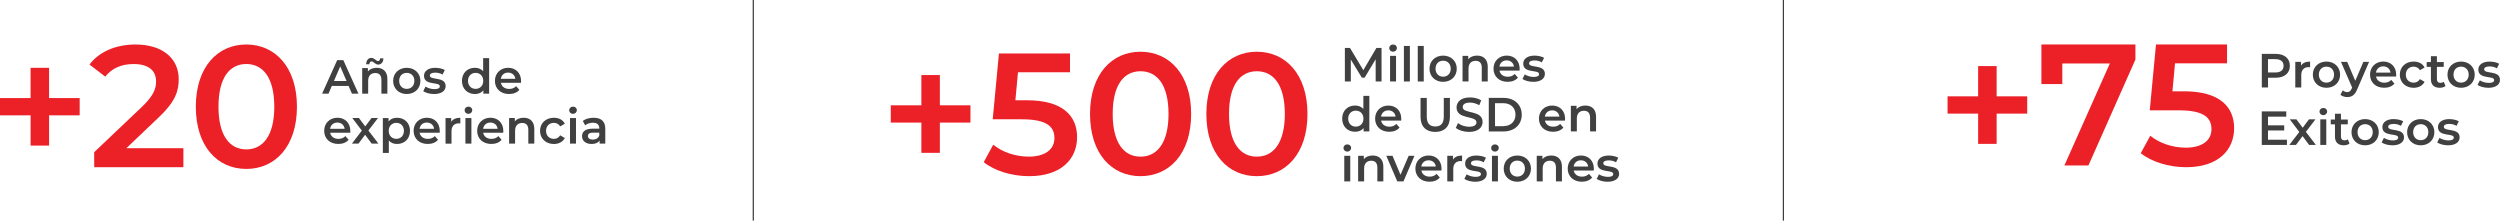 <svg xmlns="http://www.w3.org/2000/svg" id="Layer_2" data-name="Layer 2" viewBox="0 0 1215.47 107.26"><defs><style>      .cls-1 {        fill: none;        stroke: #181818;        stroke-miterlimit: 10;        stroke-width: .5px;      }      .cls-2 {        fill: #404041;      }      .cls-3 {        fill: #ec2027;      }    </style></defs><g id="Layer_1-2" data-name="Layer 1"><g><g><g><path class="cls-3" d="M38.74,56.08h-14.87v14.71h-8.99v-14.71H0v-8.4h14.87v-14.71h8.99v14.71h14.87v8.4Z"></path><path class="cls-3" d="M89.16,72.05v9.24h-43.36v-7.31l23.36-22.18c5.71-5.46,6.72-8.91,6.72-12.18,0-5.38-3.7-8.49-10.92-8.49-5.71,0-10.5,1.93-13.78,6.13l-7.65-5.88c4.54-6.13,12.69-9.75,22.35-9.75,12.77,0,21.01,6.47,21.01,16.89,0,5.71-1.6,10.92-9.75,18.57l-15.71,14.96h27.73Z"></path><path class="cls-3" d="M95.21,51.88c0-19.33,10.59-30.25,24.54-30.25s24.62,10.92,24.62,30.25-10.59,30.25-24.62,30.25-24.54-10.92-24.54-30.25ZM133.36,51.88c0-14.2-5.55-20.76-13.61-20.76s-13.53,6.55-13.53,20.76,5.55,20.76,13.53,20.76,13.61-6.55,13.61-20.76Z"></path></g><g><path class="cls-2" d="M169.49,41.77h-8.16l-1.61,3.78h-3.12l7.34-16.31h2.98l7.36,16.31h-3.17l-1.63-3.78ZM168.49,39.39l-3.08-7.13-3.05,7.13h6.13Z"></path><path class="cls-2" d="M188.34,38.42v7.13h-2.91v-6.76c0-2.21-1.1-3.29-2.96-3.29-2.07,0-3.47,1.26-3.47,3.75v6.29h-2.91v-12.44h2.77v1.61c.96-1.14,2.47-1.75,4.29-1.75,2.98,0,5.2,1.7,5.2,5.45ZM179.58,31.26h-1.56c.05-1.91,1.03-3.12,2.52-3.12s2.33,1.54,3.17,1.54c.65,0,1.1-.49,1.14-1.33h1.56c-.05,1.82-1.03,3.05-2.52,3.05s-2.33-1.54-3.17-1.54c-.65,0-1.1.51-1.14,1.4Z"></path><path class="cls-2" d="M191.14,39.32c0-3.73,2.8-6.36,6.62-6.36s6.64,2.63,6.64,6.36-2.77,6.39-6.64,6.39-6.62-2.66-6.62-6.39ZM201.46,39.32c0-2.38-1.58-3.89-3.71-3.89s-3.68,1.51-3.68,3.89,1.58,3.89,3.68,3.89,3.71-1.51,3.71-3.89Z"></path><path class="cls-2" d="M205.77,44.31l1.12-2.21c1.1.72,2.77,1.24,4.33,1.24,1.84,0,2.61-.51,2.61-1.38,0-2.38-7.69-.14-7.69-5.1,0-2.35,2.12-3.89,5.48-3.89,1.65,0,3.54.4,4.66,1.07l-1.12,2.21c-1.19-.7-2.38-.93-3.57-.93-1.77,0-2.61.58-2.61,1.4,0,2.52,7.69.28,7.69,5.15,0,2.33-2.14,3.85-5.64,3.85-2.07,0-4.15-.61-5.27-1.4Z"></path><path class="cls-2" d="M237.81,28.26v17.29h-2.8v-1.61c-.98,1.19-2.42,1.77-4.12,1.77-3.61,0-6.29-2.52-6.29-6.39s2.68-6.36,6.29-6.36c1.61,0,3.03.54,4.01,1.68v-6.39h2.91ZM234.95,39.32c0-2.38-1.61-3.89-3.71-3.89s-3.71,1.51-3.71,3.89,1.61,3.89,3.71,3.89,3.71-1.51,3.71-3.89Z"></path><path class="cls-2" d="M253.29,40.26h-9.76c.35,1.82,1.86,2.98,4.03,2.98,1.4,0,2.49-.44,3.38-1.35l1.56,1.79c-1.12,1.33-2.87,2.03-5.01,2.03-4.17,0-6.87-2.68-6.87-6.39s2.73-6.36,6.43-6.36,6.29,2.54,6.29,6.43c0,.23-.02.58-.05.86ZM243.5,38.32h7.06c-.23-1.79-1.61-3.03-3.52-3.03s-3.26,1.21-3.54,3.03Z"></path><path class="cls-2" d="M170.28,64.54h-9.76c.35,1.82,1.86,2.98,4.03,2.98,1.4,0,2.49-.44,3.38-1.35l1.56,1.79c-1.12,1.33-2.87,2.03-5.01,2.03-4.17,0-6.87-2.68-6.87-6.39s2.73-6.36,6.43-6.36,6.29,2.54,6.29,6.43c0,.23-.02.58-.05.86ZM160.49,62.61h7.06c-.23-1.79-1.61-3.03-3.52-3.03s-3.26,1.21-3.54,3.03Z"></path><path class="cls-2" d="M180.7,69.83l-3.19-4.31-3.22,4.31h-3.22l4.85-6.32-4.64-6.13h3.24l3.05,4.08,3.05-4.08h3.15l-4.66,6.08,4.87,6.36h-3.29Z"></path><path class="cls-2" d="M199.34,63.61c0,3.87-2.68,6.39-6.32,6.39-1.58,0-2.98-.54-3.98-1.68v6.04h-2.91v-16.97h2.77v1.63c.98-1.19,2.42-1.77,4.12-1.77,3.64,0,6.32,2.52,6.32,6.36ZM196.38,63.61c0-2.38-1.58-3.89-3.68-3.89s-3.71,1.51-3.71,3.89,1.61,3.89,3.71,3.89,3.68-1.51,3.68-3.89Z"></path><path class="cls-2" d="M213.76,64.54h-9.76c.35,1.82,1.86,2.98,4.03,2.98,1.4,0,2.49-.44,3.38-1.35l1.56,1.79c-1.12,1.33-2.87,2.03-5.01,2.03-4.17,0-6.87-2.68-6.87-6.39s2.73-6.36,6.43-6.36,6.29,2.54,6.29,6.43c0,.23-.02.58-.05.86ZM203.98,62.61h7.06c-.23-1.79-1.61-3.03-3.52-3.03s-3.26,1.21-3.54,3.03Z"></path><path class="cls-2" d="M223.81,57.25v2.77c-.26-.05-.47-.07-.68-.07-2.21,0-3.61,1.31-3.61,3.85v6.04h-2.91v-12.44h2.77v1.82c.84-1.31,2.35-1.96,4.43-1.96Z"></path><path class="cls-2" d="M225.88,53.59c0-.98.79-1.75,1.86-1.75s1.86.72,1.86,1.68c0,1.03-.77,1.82-1.86,1.82s-1.86-.77-1.86-1.75ZM226.28,57.39h2.91v12.44h-2.91v-12.44Z"></path><path class="cls-2" d="M244.66,64.54h-9.76c.35,1.82,1.86,2.98,4.03,2.98,1.4,0,2.49-.44,3.38-1.35l1.56,1.79c-1.12,1.33-2.87,2.03-5.01,2.03-4.17,0-6.87-2.68-6.87-6.39s2.73-6.36,6.43-6.36,6.29,2.54,6.29,6.43c0,.23-.02.58-.05.86ZM234.88,62.61h7.06c-.23-1.79-1.61-3.03-3.52-3.03s-3.26,1.21-3.54,3.03Z"></path><path class="cls-2" d="M259.77,62.7v7.13h-2.91v-6.76c0-2.21-1.1-3.29-2.96-3.29-2.07,0-3.47,1.26-3.47,3.75v6.29h-2.91v-12.44h2.77v1.61c.96-1.14,2.47-1.75,4.29-1.75,2.98,0,5.2,1.7,5.2,5.45Z"></path><path class="cls-2" d="M262.56,63.61c0-3.73,2.8-6.36,6.73-6.36,2.42,0,4.36,1,5.31,2.89l-2.24,1.31c-.75-1.19-1.86-1.72-3.1-1.72-2.14,0-3.78,1.49-3.78,3.89s1.63,3.89,3.78,3.89c1.23,0,2.35-.54,3.1-1.72l2.24,1.31c-.96,1.86-2.89,2.91-5.31,2.91-3.94,0-6.73-2.66-6.73-6.39Z"></path><path class="cls-2" d="M276.73,53.59c0-.98.79-1.75,1.86-1.75s1.86.72,1.86,1.68c0,1.03-.77,1.82-1.86,1.82s-1.86-.77-1.86-1.75ZM277.13,57.39h2.91v12.44h-2.91v-12.44Z"></path><path class="cls-2" d="M294.28,62.54v7.29h-2.75v-1.51c-.7,1.07-2.05,1.68-3.91,1.68-2.84,0-4.64-1.56-4.64-3.73s1.4-3.71,5.17-3.71h3.22v-.19c0-1.7-1.03-2.7-3.1-2.7-1.4,0-2.84.47-3.78,1.24l-1.14-2.12c1.33-1.03,3.26-1.54,5.27-1.54,3.59,0,5.66,1.7,5.66,5.29ZM291.36,65.94v-1.44h-3.01c-1.98,0-2.52.75-2.52,1.65,0,1.05.89,1.72,2.38,1.72s2.66-.65,3.15-1.93Z"></path></g></g><g><g><path class="cls-3" d="M471.82,59.6h-14.87v14.71h-8.99v-14.71h-14.87v-8.4h14.87v-14.71h8.99v14.71h14.87v8.4Z"></path><path class="cls-3" d="M523.66,66.74c0,10.34-7.48,18.91-23.28,18.91-8.32,0-16.72-2.52-22.1-6.81l4.62-8.49c4.29,3.53,10.67,5.8,17.31,5.8,7.82,0,12.44-3.45,12.44-8.99s-3.61-9.16-15.8-9.16h-14.2l3.03-32.02h34.54v9.16h-25.29l-1.26,13.61h5.63c17.39,0,24.37,7.56,24.37,17.98Z"></path><path class="cls-3" d="M529.96,55.4c0-19.33,10.59-30.25,24.54-30.25s24.62,10.92,24.62,30.25-10.59,30.25-24.62,30.25-24.54-10.92-24.54-30.25ZM568.12,55.4c0-14.2-5.55-20.76-13.61-20.76s-13.53,6.55-13.53,20.76,5.55,20.76,13.53,20.76,13.61-6.55,13.61-20.76Z"></path><path class="cls-3" d="M586.52,55.4c0-19.33,10.59-30.25,24.54-30.25s24.62,10.92,24.62,30.25-10.59,30.25-24.62,30.25-24.54-10.92-24.54-30.25ZM624.67,55.4c0-14.2-5.55-20.76-13.61-20.76s-13.53,6.55-13.53,20.76,5.55,20.76,13.53,20.76,13.61-6.55,13.61-20.76Z"></path></g><g><path class="cls-2" d="M668.84,39.62l-.02-10.81-5.36,8.95h-1.35l-5.36-8.81v10.67h-2.89v-16.31h2.49l6.48,10.81,6.36-10.81h2.49l.02,16.31h-2.87Z"></path><path class="cls-2" d="M675.43,23.38c0-.98.79-1.75,1.86-1.75s1.86.72,1.86,1.68c0,1.03-.77,1.82-1.86,1.82s-1.86-.77-1.86-1.75ZM675.83,27.17h2.91v12.44h-2.91v-12.44Z"></path><path class="cls-2" d="M682.56,22.33h2.91v17.29h-2.91v-17.29Z"></path><path class="cls-2" d="M689.3,22.33h2.91v17.29h-2.91v-17.29Z"></path><path class="cls-2" d="M695,33.4c0-3.73,2.8-6.36,6.62-6.36s6.64,2.63,6.64,6.36-2.77,6.39-6.64,6.39-6.62-2.66-6.62-6.39ZM705.33,33.4c0-2.38-1.58-3.89-3.71-3.89s-3.68,1.51-3.68,3.89,1.58,3.89,3.68,3.89,3.71-1.51,3.71-3.89Z"></path><path class="cls-2" d="M723.32,32.49v7.13h-2.91v-6.76c0-2.21-1.1-3.29-2.96-3.29-2.07,0-3.47,1.26-3.47,3.75v6.29h-2.91v-12.44h2.77v1.61c.96-1.14,2.47-1.75,4.29-1.75,2.98,0,5.2,1.7,5.2,5.45Z"></path><path class="cls-2" d="M738.79,34.33h-9.76c.35,1.82,1.86,2.98,4.03,2.98,1.4,0,2.49-.44,3.38-1.35l1.56,1.79c-1.12,1.33-2.87,2.03-5.01,2.03-4.17,0-6.87-2.68-6.87-6.39s2.73-6.36,6.43-6.36,6.29,2.54,6.29,6.43c0,.23-.02.58-.05.86ZM729,32.39h7.06c-.23-1.79-1.61-3.03-3.52-3.03s-3.26,1.21-3.54,3.03Z"></path><path class="cls-2" d="M740.21,38.38l1.12-2.21c1.1.72,2.77,1.24,4.33,1.24,1.84,0,2.61-.51,2.61-1.38,0-2.38-7.69-.14-7.69-5.1,0-2.35,2.12-3.89,5.48-3.89,1.65,0,3.54.4,4.66,1.07l-1.12,2.21c-1.19-.7-2.38-.93-3.57-.93-1.77,0-2.61.58-2.61,1.4,0,2.52,7.69.28,7.69,5.15,0,2.33-2.14,3.85-5.64,3.85-2.07,0-4.15-.61-5.27-1.4Z"></path><path class="cls-2" d="M665.76,46.61v17.29h-2.8v-1.61c-.98,1.19-2.42,1.77-4.12,1.77-3.61,0-6.29-2.52-6.29-6.39s2.68-6.36,6.29-6.36c1.61,0,3.03.54,4.01,1.68v-6.39h2.91ZM662.89,57.68c0-2.38-1.61-3.89-3.71-3.89s-3.71,1.51-3.71,3.89,1.61,3.89,3.71,3.89,3.71-1.51,3.71-3.89Z"></path><path class="cls-2" d="M681.23,58.62h-9.76c.35,1.82,1.86,2.98,4.03,2.98,1.4,0,2.49-.44,3.38-1.35l1.56,1.79c-1.12,1.33-2.87,2.03-5.01,2.03-4.17,0-6.87-2.68-6.87-6.39s2.73-6.36,6.43-6.36,6.29,2.54,6.29,6.43c0,.23-.02.58-.05.86ZM671.45,56.68h7.06c-.23-1.79-1.61-3.03-3.52-3.03s-3.26,1.21-3.54,3.03Z"></path><path class="cls-2" d="M690.65,56.8v-9.2h3.03v9.09c0,3.36,1.51,4.8,4.15,4.8s4.12-1.44,4.12-4.8v-9.09h2.98v9.2c0,4.75-2.68,7.34-7.13,7.34s-7.15-2.59-7.15-7.34Z"></path><path class="cls-2" d="M707.8,62.18l1.05-2.35c1.31,1.05,3.38,1.79,5.38,1.79,2.54,0,3.61-.91,3.61-2.12,0-3.52-9.69-1.21-9.69-7.27,0-2.63,2.1-4.87,6.57-4.87,1.96,0,4.01.51,5.43,1.44l-.96,2.35c-1.47-.86-3.08-1.28-4.5-1.28-2.52,0-3.54.98-3.54,2.21,0,3.47,9.67,1.21,9.67,7.2,0,2.61-2.12,4.85-6.59,4.85-2.54,0-5.08-.79-6.43-1.96Z"></path><path class="cls-2" d="M723.83,47.59h7.13c5.29,0,8.9,3.26,8.9,8.16s-3.61,8.16-8.9,8.16h-7.13v-16.31ZM730.82,61.34c3.64,0,5.99-2.21,5.99-5.59s-2.35-5.59-5.99-5.59h-3.96v11.19h3.96Z"></path><path class="cls-2" d="M760.88,58.62h-9.76c.35,1.82,1.86,2.98,4.03,2.98,1.4,0,2.49-.44,3.38-1.35l1.56,1.79c-1.12,1.33-2.87,2.03-5.01,2.03-4.17,0-6.87-2.68-6.87-6.39s2.73-6.36,6.43-6.36,6.29,2.54,6.29,6.43c0,.23-.02.58-.05.86ZM751.1,56.68h7.06c-.23-1.79-1.61-3.03-3.52-3.03s-3.26,1.21-3.54,3.03Z"></path><path class="cls-2" d="M775.98,56.77v7.13h-2.91v-6.76c0-2.21-1.1-3.29-2.96-3.29-2.07,0-3.47,1.26-3.47,3.75v6.29h-2.91v-12.44h2.77v1.61c.96-1.14,2.47-1.75,4.29-1.75,2.98,0,5.2,1.7,5.2,5.45Z"></path><path class="cls-2" d="M653.18,71.95c0-.98.79-1.75,1.86-1.75s1.86.72,1.86,1.68c0,1.03-.77,1.82-1.86,1.82s-1.86-.77-1.86-1.75ZM653.57,75.75h2.91v12.44h-2.91v-12.44Z"></path><path class="cls-2" d="M672.56,81.06v7.13h-2.91v-6.76c0-2.21-1.1-3.29-2.96-3.29-2.07,0-3.47,1.26-3.47,3.75v6.29h-2.91v-12.44h2.77v1.61c.96-1.14,2.47-1.75,4.29-1.75,2.98,0,5.2,1.7,5.2,5.45Z"></path><path class="cls-2" d="M687.69,75.75l-5.34,12.44h-3.01l-5.34-12.44h3.03l3.87,9.23,3.98-9.23h2.8Z"></path><path class="cls-2" d="M700.81,82.9h-9.76c.35,1.82,1.86,2.98,4.03,2.98,1.4,0,2.49-.44,3.38-1.35l1.56,1.79c-1.12,1.33-2.87,2.03-5.01,2.03-4.17,0-6.87-2.68-6.87-6.39s2.73-6.36,6.43-6.36,6.29,2.54,6.29,6.43c0,.23-.02.58-.05.86ZM691.02,80.97h7.06c-.23-1.79-1.61-3.03-3.52-3.03s-3.26,1.21-3.54,3.03Z"></path><path class="cls-2" d="M710.85,75.61v2.77c-.26-.05-.47-.07-.68-.07-2.21,0-3.61,1.31-3.61,3.85v6.04h-2.91v-12.44h2.77v1.82c.84-1.31,2.35-1.96,4.43-1.96Z"></path><path class="cls-2" d="M711.95,86.96l1.12-2.21c1.1.72,2.77,1.24,4.33,1.24,1.84,0,2.61-.51,2.61-1.38,0-2.38-7.69-.14-7.69-5.1,0-2.35,2.12-3.89,5.48-3.89,1.65,0,3.54.4,4.66,1.07l-1.12,2.21c-1.19-.7-2.38-.93-3.57-.93-1.77,0-2.61.58-2.61,1.4,0,2.52,7.69.28,7.69,5.15,0,2.33-2.14,3.85-5.64,3.85-2.07,0-4.15-.61-5.27-1.4Z"></path><path class="cls-2" d="M724.97,71.95c0-.98.79-1.75,1.86-1.75s1.86.72,1.86,1.68c0,1.03-.77,1.82-1.86,1.82s-1.86-.77-1.86-1.75ZM725.37,75.75h2.91v12.44h-2.91v-12.44Z"></path><path class="cls-2" d="M731.08,81.97c0-3.73,2.8-6.36,6.62-6.36s6.64,2.63,6.64,6.36-2.77,6.39-6.64,6.39-6.62-2.66-6.62-6.39ZM741.4,81.97c0-2.38-1.58-3.89-3.71-3.89s-3.68,1.51-3.68,3.89,1.58,3.89,3.68,3.89,3.71-1.51,3.71-3.89Z"></path><path class="cls-2" d="M759.39,81.06v7.13h-2.91v-6.76c0-2.21-1.1-3.29-2.96-3.29-2.07,0-3.47,1.26-3.47,3.75v6.29h-2.91v-12.44h2.77v1.61c.96-1.14,2.47-1.75,4.29-1.75,2.98,0,5.2,1.7,5.2,5.45Z"></path><path class="cls-2" d="M774.87,82.9h-9.76c.35,1.82,1.86,2.98,4.03,2.98,1.4,0,2.49-.44,3.38-1.35l1.56,1.79c-1.12,1.33-2.87,2.03-5.01,2.03-4.17,0-6.87-2.68-6.87-6.39s2.73-6.36,6.43-6.36,6.29,2.54,6.29,6.43c0,.23-.02.58-.05.86ZM765.08,80.97h7.06c-.23-1.79-1.61-3.03-3.52-3.03s-3.26,1.21-3.54,3.03Z"></path><path class="cls-2" d="M776.29,86.96l1.12-2.21c1.1.72,2.77,1.24,4.33,1.24,1.84,0,2.61-.51,2.61-1.38,0-2.38-7.69-.14-7.69-5.1,0-2.35,2.12-3.89,5.48-3.89,1.65,0,3.54.4,4.66,1.07l-1.12,2.21c-1.19-.7-2.38-.93-3.57-.93-1.77,0-2.61.58-2.61,1.4,0,2.52,7.69.28,7.69,5.15,0,2.33-2.14,3.85-5.64,3.85-2.07,0-4.15-.61-5.27-1.4Z"></path></g></g><g><g><path class="cls-3" d="M985.61,55.24h-14.87v14.71h-8.99v-14.71h-14.87v-8.4h14.87v-14.71h8.99v14.71h14.87v8.4Z"></path><path class="cls-3" d="M1038.22,21.63v7.31l-22.86,51.51h-11.68l22.1-49.58h-23.11v10h-10.17v-19.24h45.71Z"></path><path class="cls-3" d="M1086.2,62.38c0,10.34-7.48,18.91-23.28,18.91-8.32,0-16.72-2.52-22.1-6.81l4.62-8.49c4.29,3.53,10.67,5.8,17.31,5.8,7.82,0,12.44-3.45,12.44-8.99s-3.61-9.16-15.8-9.16h-14.2l3.03-32.02h34.54v9.16h-25.29l-1.26,13.61h5.63c17.39,0,24.37,7.56,24.37,17.98Z"></path></g><g><path class="cls-2" d="M1113.31,32c0,3.59-2.66,5.8-6.94,5.8h-3.68v4.71h-3.03v-16.31h6.71c4.29,0,6.94,2.19,6.94,5.8ZM1110.25,32c0-2.05-1.38-3.24-4.03-3.24h-3.54v6.48h3.54c2.66,0,4.03-1.19,4.03-3.24Z"></path><path class="cls-2" d="M1123.14,29.93v2.77c-.26-.05-.47-.07-.68-.07-2.21,0-3.61,1.31-3.61,3.85v6.04h-2.91v-12.44h2.77v1.82c.84-1.31,2.35-1.96,4.43-1.96Z"></path><path class="cls-2" d="M1124.47,36.29c0-3.73,2.8-6.36,6.62-6.36s6.64,2.63,6.64,6.36-2.77,6.39-6.64,6.39-6.62-2.66-6.62-6.39ZM1134.79,36.29c0-2.38-1.58-3.89-3.71-3.89s-3.68,1.51-3.68,3.89,1.58,3.89,3.68,3.89,3.71-1.51,3.71-3.89Z"></path><path class="cls-2" d="M1151.83,30.07l-5.83,13.45c-1.14,2.82-2.73,3.68-4.8,3.68-1.24,0-2.54-.42-3.33-1.14l1.17-2.14c.56.54,1.35.86,2.14.86,1.03,0,1.63-.49,2.19-1.72l.21-.49-5.43-12.49h3.03l3.92,9.2,3.94-9.2h2.8Z"></path><path class="cls-2" d="M1164.95,37.22h-9.76c.35,1.82,1.86,2.98,4.03,2.98,1.4,0,2.49-.44,3.38-1.35l1.56,1.79c-1.12,1.33-2.87,2.03-5.01,2.03-4.17,0-6.87-2.68-6.87-6.39s2.73-6.36,6.43-6.36,6.29,2.54,6.29,6.43c0,.23-.02.58-.05.86ZM1155.16,35.29h7.06c-.23-1.79-1.61-3.03-3.52-3.03s-3.26,1.21-3.54,3.03Z"></path><path class="cls-2" d="M1166.76,36.29c0-3.73,2.8-6.36,6.73-6.36,2.42,0,4.36,1,5.31,2.89l-2.24,1.31c-.75-1.19-1.86-1.72-3.1-1.72-2.14,0-3.78,1.49-3.78,3.89s1.63,3.89,3.78,3.89c1.23,0,2.35-.54,3.1-1.72l2.24,1.31c-.96,1.86-2.89,2.91-5.31,2.91-3.94,0-6.73-2.66-6.73-6.39Z"></path><path class="cls-2" d="M1188.97,41.84c-.7.56-1.75.84-2.8.84-2.73,0-4.29-1.44-4.29-4.19v-5.99h-2.05v-2.33h2.05v-2.84h2.91v2.84h3.33v2.33h-3.33v5.92c0,1.21.61,1.86,1.72,1.86.61,0,1.19-.16,1.63-.51l.82,2.07Z"></path><path class="cls-2" d="M1189.93,36.29c0-3.73,2.8-6.36,6.62-6.36s6.64,2.63,6.64,6.36-2.77,6.39-6.64,6.39-6.62-2.66-6.62-6.39ZM1200.25,36.29c0-2.38-1.58-3.89-3.71-3.89s-3.68,1.51-3.68,3.89,1.58,3.89,3.68,3.89,3.71-1.51,3.71-3.89Z"></path><path class="cls-2" d="M1204.56,41.28l1.12-2.21c1.1.72,2.77,1.24,4.33,1.24,1.84,0,2.61-.51,2.61-1.38,0-2.38-7.69-.14-7.69-5.1,0-2.35,2.12-3.89,5.48-3.89,1.65,0,3.54.4,4.66,1.07l-1.12,2.21c-1.19-.7-2.38-.93-3.57-.93-1.77,0-2.61.58-2.61,1.4,0,2.52,7.69.28,7.69,5.15,0,2.33-2.14,3.85-5.64,3.85-2.07,0-4.15-.61-5.27-1.4Z"></path><path class="cls-2" d="M1111.88,67.94v2.54h-12.23v-16.31h11.91v2.54h-8.88v4.24h7.88v2.49h-7.88v4.5h9.2Z"></path><path class="cls-2" d="M1122.67,70.48l-3.19-4.31-3.22,4.31h-3.22l4.85-6.32-4.64-6.13h3.24l3.05,4.08,3.05-4.08h3.15l-4.66,6.08,4.87,6.36h-3.29Z"></path><path class="cls-2" d="M1127.71,54.24c0-.98.79-1.75,1.86-1.75s1.86.72,1.86,1.68c0,1.03-.77,1.82-1.86,1.82s-1.86-.77-1.86-1.75ZM1128.1,58.03h2.91v12.44h-2.91v-12.44Z"></path><path class="cls-2" d="M1142.32,69.8c-.7.56-1.75.84-2.8.84-2.73,0-4.29-1.44-4.29-4.19v-5.99h-2.05v-2.33h2.05v-2.84h2.91v2.84h3.33v2.33h-3.33v5.92c0,1.21.61,1.86,1.72,1.86.61,0,1.19-.16,1.63-.51l.82,2.07Z"></path><path class="cls-2" d="M1143.27,64.26c0-3.73,2.8-6.36,6.62-6.36s6.64,2.63,6.64,6.36-2.77,6.39-6.64,6.39-6.62-2.66-6.62-6.39ZM1153.6,64.26c0-2.38-1.58-3.89-3.71-3.89s-3.68,1.51-3.68,3.89,1.58,3.89,3.68,3.89,3.71-1.51,3.71-3.89Z"></path><path class="cls-2" d="M1157.91,69.24l1.12-2.21c1.1.72,2.77,1.24,4.33,1.24,1.84,0,2.61-.51,2.61-1.38,0-2.38-7.69-.14-7.69-5.1,0-2.35,2.12-3.89,5.48-3.89,1.65,0,3.54.4,4.66,1.07l-1.12,2.21c-1.19-.7-2.38-.93-3.57-.93-1.77,0-2.61.58-2.61,1.4,0,2.52,7.69.28,7.69,5.15,0,2.33-2.14,3.85-5.64,3.85-2.07,0-4.15-.61-5.27-1.4Z"></path><path class="cls-2" d="M1170.31,64.26c0-3.73,2.8-6.36,6.62-6.36s6.64,2.63,6.64,6.36-2.77,6.39-6.64,6.39-6.62-2.66-6.62-6.39ZM1180.63,64.26c0-2.38-1.58-3.89-3.71-3.89s-3.68,1.51-3.68,3.89,1.58,3.89,3.68,3.89,3.71-1.51,3.71-3.89Z"></path><path class="cls-2" d="M1184.94,69.24l1.12-2.21c1.1.72,2.77,1.24,4.33,1.24,1.84,0,2.61-.51,2.61-1.38,0-2.38-7.69-.14-7.69-5.1,0-2.35,2.12-3.89,5.48-3.89,1.65,0,3.54.4,4.66,1.07l-1.12,2.21c-1.19-.7-2.38-.93-3.57-.93-1.77,0-2.61.58-2.61,1.4,0,2.52,7.69.28,7.69,5.15,0,2.33-2.14,3.85-5.64,3.85-2.07,0-4.15-.61-5.27-1.4Z"></path></g></g><line class="cls-1" x1="366.22" x2="366.22" y2="107.26"></line><line class="cls-1" x1="867.03" x2="867.03" y2="107.26"></line></g></g></svg>